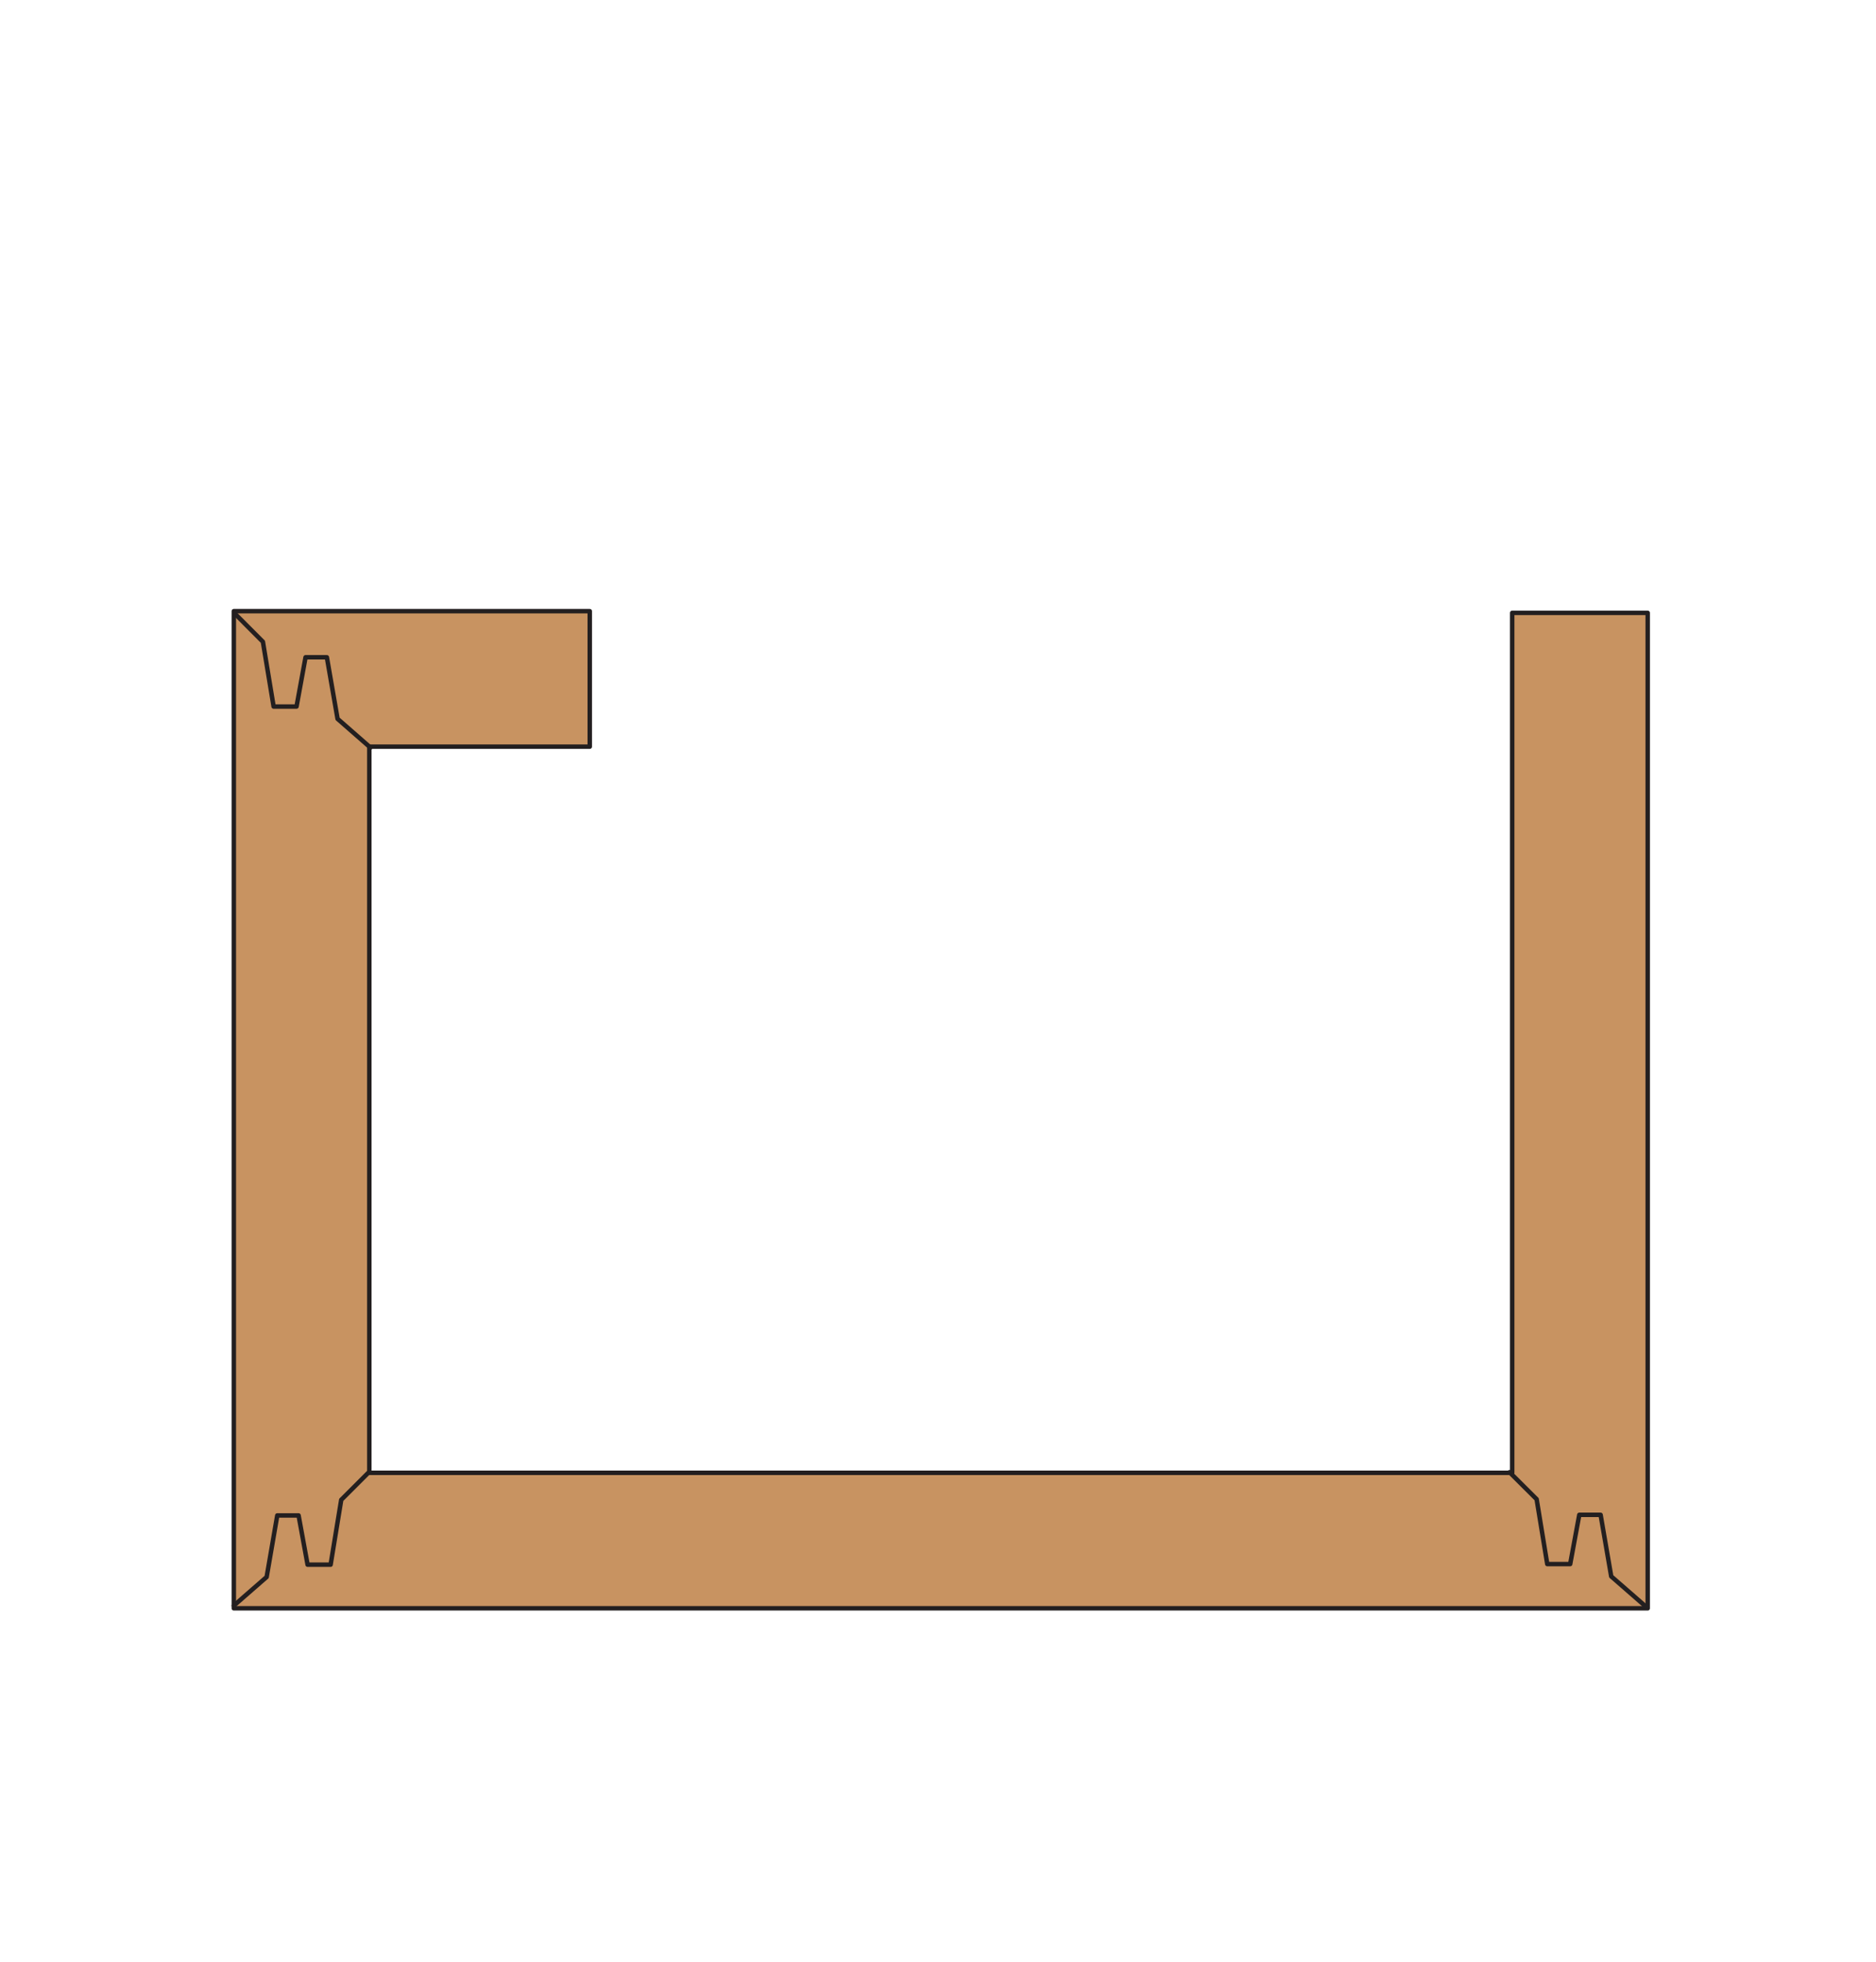 <svg xmlns="http://www.w3.org/2000/svg" viewBox="0 0 210.29 220"><defs><style>.cls-1{fill:#fff;}.cls-2{fill:#c89361;}.cls-2,.cls-3{stroke:#231f20;stroke-linecap:round;stroke-linejoin:round;stroke-width:0.5px;}.cls-3{fill:none;}</style></defs><title>U-4-Left</title><g id="white_box" data-name="white box"><rect class="cls-1" width="210.29" height="220"/></g><g id="Layer_1" data-name="Layer 1"><polygon class="cls-2" points="169.51 68.71 169.51 165.12 41.4 165.12 41.4 83.71 66.11 83.71 66.11 68.52 26.21 68.52 26.21 68.61 26.21 83.71 26.21 165.12 26.21 180.31 41.4 180.31 169.51 180.31 184.7 180.31 184.7 165.12 184.7 68.71 169.51 68.71"/><polyline class="cls-3" points="26.21 180.01 29.89 176.8 31.08 169.9 33.47 169.9 34.48 175.42 37.06 175.42 38.25 168.15 41.28 165.12"/><polyline class="cls-3" points="41.52 83.81 37.84 80.59 36.64 73.69 34.25 73.69 33.24 79.21 30.67 79.21 29.47 71.95 26.44 68.91"/><polyline class="cls-3" points="184.29 179.94 180.61 176.73 179.42 169.83 177.03 169.83 176.01 175.35 173.44 175.35 172.25 168.08 169.21 165.05"/></g></svg>